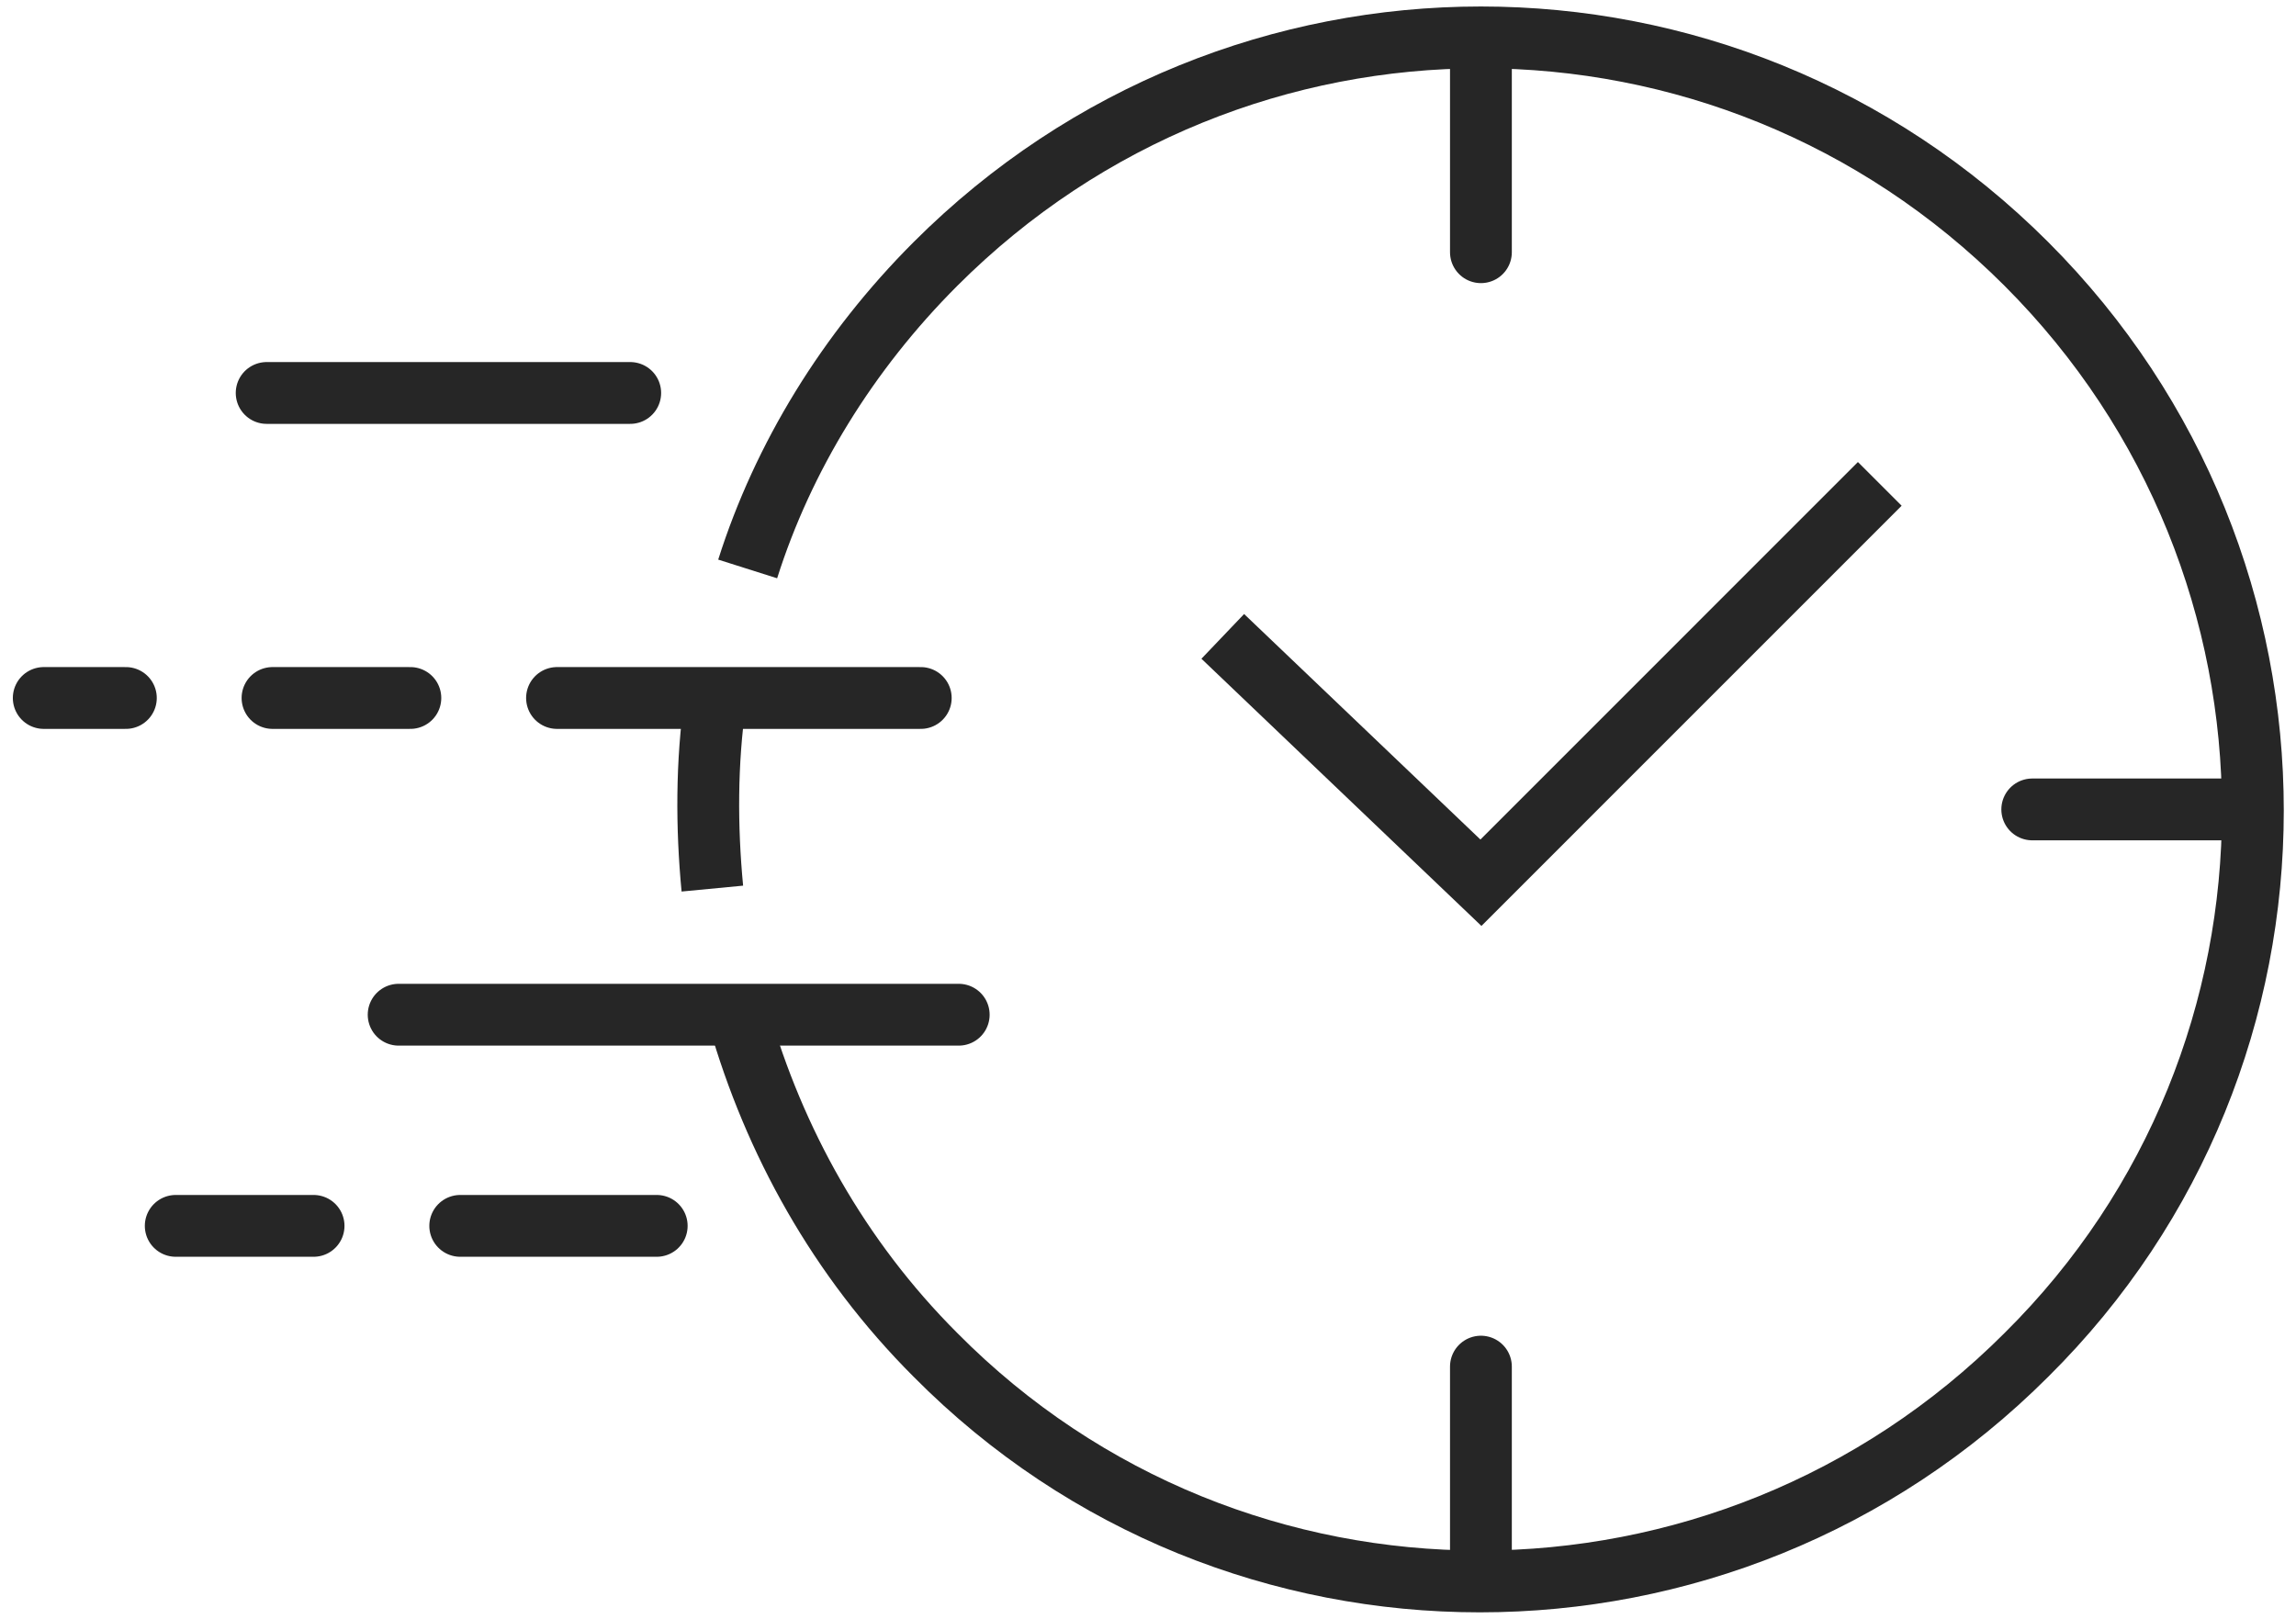 <svg xmlns="http://www.w3.org/2000/svg" xmlns:xlink="http://www.w3.org/1999/xlink" width="78" height="55" xml:space="preserve"><defs><clipPath id="clip0"><rect x="979" y="233" width="78" height="55"></rect></clipPath></defs><g clip-path="url(#clip0)" transform="translate(-979 -233)"><path d="M1004.4 252.33C1005.6 248.543 1007.79 244.957 1010.78 241.967 1021.04 231.705 1037.58 231.705 1047.84 241.967 1058.1 252.23 1058.1 268.87 1047.84 279.033 1037.58 289.295 1020.94 289.295 1010.78 279.033 1007.49 275.745 1005.3 271.759 1004.1 267.574" stroke="#262626" stroke-width="2.1" stroke-miterlimit="10" fill="none"></path><path d="M1003.2 263.19C1003 261.098 1003 258.906 1003.3 256.813" stroke="#262626" stroke-width="2.1" stroke-miterlimit="10" fill="none"></path><path d="" stroke="#262626" stroke-width="2.1" stroke-linejoin="round" stroke-miterlimit="10" fill="none"></path><path d="M1011.57 267.475 992.543 267.475" stroke="#262626" stroke-width="2.1" stroke-linecap="round" stroke-linejoin="round" stroke-miterlimit="10" fill="none"></path><path d="M1001.31 274.649 994.635 274.649" stroke="#262626" stroke-width="2.1" stroke-linecap="round" stroke-linejoin="round" stroke-miterlimit="10" fill="none"></path><path d="M1000.41 246.351 988.059 246.351" stroke="#262626" stroke-width="2.1" stroke-linecap="round" stroke-linejoin="round" stroke-miterlimit="10" fill="none"></path><path d="M1010.28 256.714 997.923 256.714" stroke="#262626" stroke-width="2.1" stroke-linecap="round" stroke-linejoin="round" stroke-miterlimit="10" fill="none"></path><path d="M989.653 274.649 984.97 274.649" stroke="#262626" stroke-width="2.1" stroke-linecap="round" stroke-linejoin="round" stroke-miterlimit="10" fill="none"></path><path d="M992.941 256.714 988.258 256.714" stroke="#262626" stroke-width="2.1" stroke-linecap="round" stroke-linejoin="round" stroke-miterlimit="10" fill="none"></path><path d="M983.276 256.714 980.486 256.714" stroke="#262626" stroke-width="2.1" stroke-linecap="round" stroke-linejoin="round" stroke-miterlimit="10" fill="none"></path><path d="M1029.31 235.092 1029.31 241.569" stroke="#262626" stroke-width="2.1" stroke-linecap="round" stroke-linejoin="round" stroke-miterlimit="10" fill="none"></path><path d="M1029.31 279.431 1029.31 285.908" stroke="#262626" stroke-width="2.1" stroke-linecap="round" stroke-linejoin="round" stroke-miterlimit="10" fill="none"></path><path d="M1054.62 260.5 1048.04 260.5" stroke="#262626" stroke-width="2.1" stroke-linecap="round" stroke-linejoin="round" stroke-miterlimit="10" fill="none"></path><path d="M1042.86 249.44 1029.31 262.991 1020.54 254.621" stroke="#262626" stroke-width="2.1" stroke-miterlimit="10" fill="none"></path></g></svg>